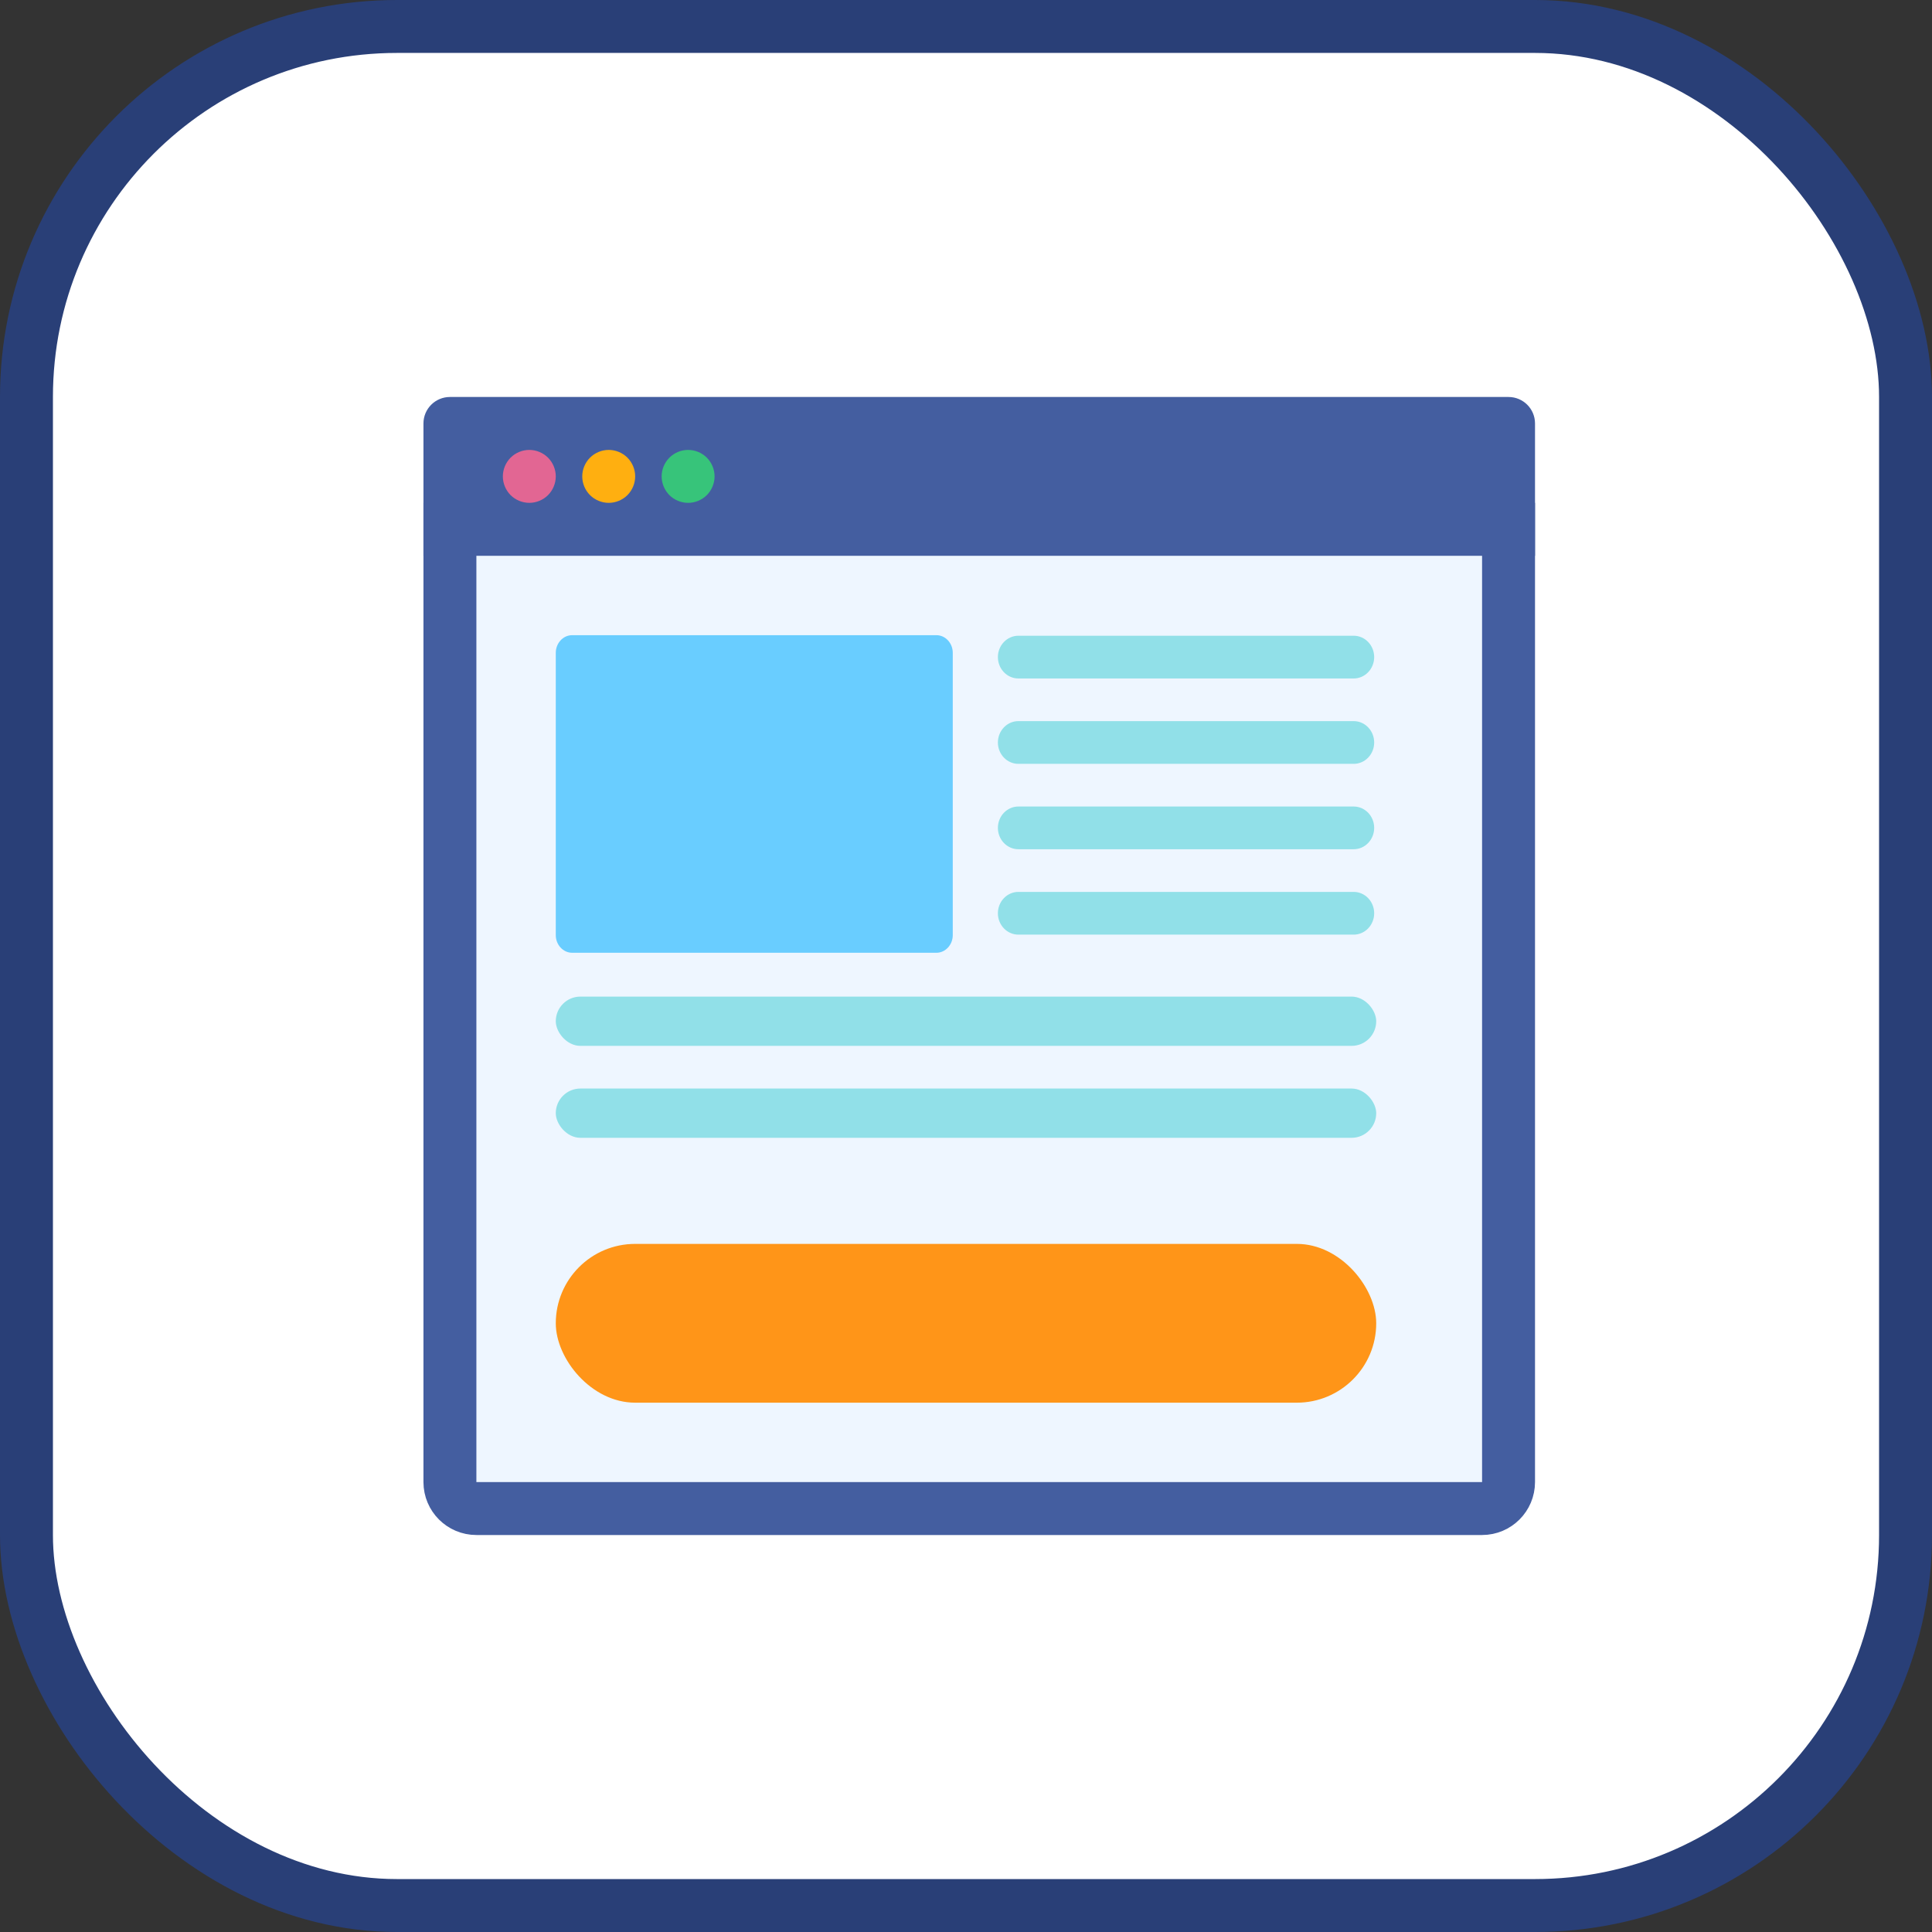 <?xml version="1.0" encoding="UTF-8"?>
<svg width="73px" height="73px" viewBox="0 0 73 73" version="1.1" xmlns="http://www.w3.org/2000/svg" xmlns:xlink="http://www.w3.org/1999/xlink">
    <rect x="0" y="0" width="73" height="73" fill="#333333" stroke="none"/>
    <!-- Generator: Sketch 51.3 (57544) - http://www.bohemiancoding.com/sketch -->
    <title>fundamentals/css/layout</title>
    <desc>Created with Sketch.</desc>
    <defs></defs>
    <g id="fundamentals/css/layout" stroke="none" stroke-width="1" fill="none" fill-rule="evenodd">
        <g id="container" transform="translate(2, 2)" fill="#FFFFFF" fill-rule="nonzero" stroke="#293F77" stroke-width="2">
            <rect id="mask" x="-1" y="-1" width="71" height="71" rx="14"></rect>
        </g>
        <g id="seo" transform="translate(16, 15)" fill-rule="nonzero">
            <path d="M1,0 L41,0 C41.552,-1.01453063e-16 42,0.448 42,1 L42,6 L0,6 L0,1 C-6.76353751e-17,0.448 0.448,1.01453063e-16 1,0 Z" id="Rectangle-3" fill="#445EA0"></path>
            <path d="M41,5 L1,5 L1,41 C1,41.552 1.448,42 2,42 L40,42 C40.552,42 41,41.552 41,41 L41,5 Z" id="Shape" stroke="#445EA0" stroke-width="2" fill="#EEF6FF"></path>
            <path d="M20,20.333 C20,20.7 19.722,21 19.382,21 L5.618,21 C5.278,21 5,20.7 5,20.333 L5,9.667 C5,9.3 5.278,9 5.618,9 L19.382,9 C19.722,9 20,9.3 20,9.667 L20,20.333 L20,20.333 Z" id="Shape" fill="#69CDFF"></path>
            <rect id="Rectangle-2" fill="#FF9518" x="5" y="32" width="31" height="6" rx="3"></rect>
            <g id="Group" transform="translate(5, 9)" fill="#91E0E8">
                <path d="M30.148,1.636 L17.48,1.636 C17.052,1.636 16.705,1.274 16.705,0.828 C16.705,0.383 17.052,0.021 17.48,0.021 L30.148,0.021 C30.576,0.021 30.923,0.383 30.923,0.828 C30.923,1.274 30.576,1.636 30.148,1.636 Z" id="Shape"></path>
                <path d="M30.148,4.862 L17.48,4.862 C17.052,4.862 16.705,4.501 16.705,4.055 C16.705,3.609 17.052,3.247 17.48,3.247 L30.148,3.247 C30.576,3.247 30.923,3.609 30.923,4.055 C30.923,4.501 30.576,4.862 30.148,4.862 Z" id="Shape"></path>
                <path d="M30.148,8.088 L17.48,8.088 C17.052,8.088 16.705,7.727 16.705,7.281 C16.705,6.835 17.052,6.474 17.48,6.474 L30.148,6.474 C30.576,6.474 30.923,6.835 30.923,7.281 C30.923,7.727 30.576,8.088 30.148,8.088 Z" id="Shape"></path>
                <path d="M30.148,11.315 L17.48,11.315 C17.052,11.315 16.705,10.953 16.705,10.508 C16.705,10.062 17.052,9.7 17.48,9.7 L30.148,9.7 C30.576,9.7 30.923,10.062 30.923,10.508 C30.923,10.953 30.576,11.315 30.148,11.315 Z" id="Shape"></path>
                <rect id="Rectangle" x="0" y="13.656" width="31" height="1.862" rx="0.931"></rect>
                <rect id="Rectangle" x="0" y="17.13" width="31" height="1.862" rx="0.931"></rect>
            </g>
            <g id="Group-2" transform="translate(3, 2)">
                <g id="Group-3">
                    <path d="M1,2 C0.736,2 0.479,1.893 0.292,1.708 C0.107,1.521 0,1.264 0,1 C0,0.737 0.107,0.48 0.292,0.293 C0.479,0.107 0.736,0 1,0 C1.263,0 1.521,0.107 1.707,0.293 C1.893,0.48 2,0.737 2,1 C2,1.264 1.893,1.521 1.707,1.708 C1.521,1.893 1.263,2 1,2 Z" id="Shape" fill="#E26693"></path>
                    <path d="M4,2 C3.737,2 3.479,1.893 3.293,1.707 C3.107,1.521 3,1.264 3,1 C3,0.737 3.107,0.48 3.293,0.293 C3.48,0.107 3.737,0 4,0 C4.264,0 4.521,0.107 4.708,0.293 C4.893,0.48 5,0.737 5,1 C5,1.263 4.893,1.521 4.708,1.707 C4.521,1.893 4.264,2 4,2 Z" id="Shape" fill="#FFAF10"></path>
                    <path d="M7,2 C6.736,2 6.479,1.893 6.293,1.708 C6.107,1.521 6,1.264 6,1 C6,0.737 6.107,0.48 6.293,0.293 C6.479,0.107 6.736,0 7,0 C7.263,0 7.521,0.107 7.707,0.293 C7.893,0.48 8,0.737 8,1 C8,1.264 7.893,1.521 7.707,1.708 C7.52,1.893 7.263,2 7,2 Z" id="Shape" fill="#37C47A"></path>
                </g>
            </g>
        </g>
    </g>
</svg>